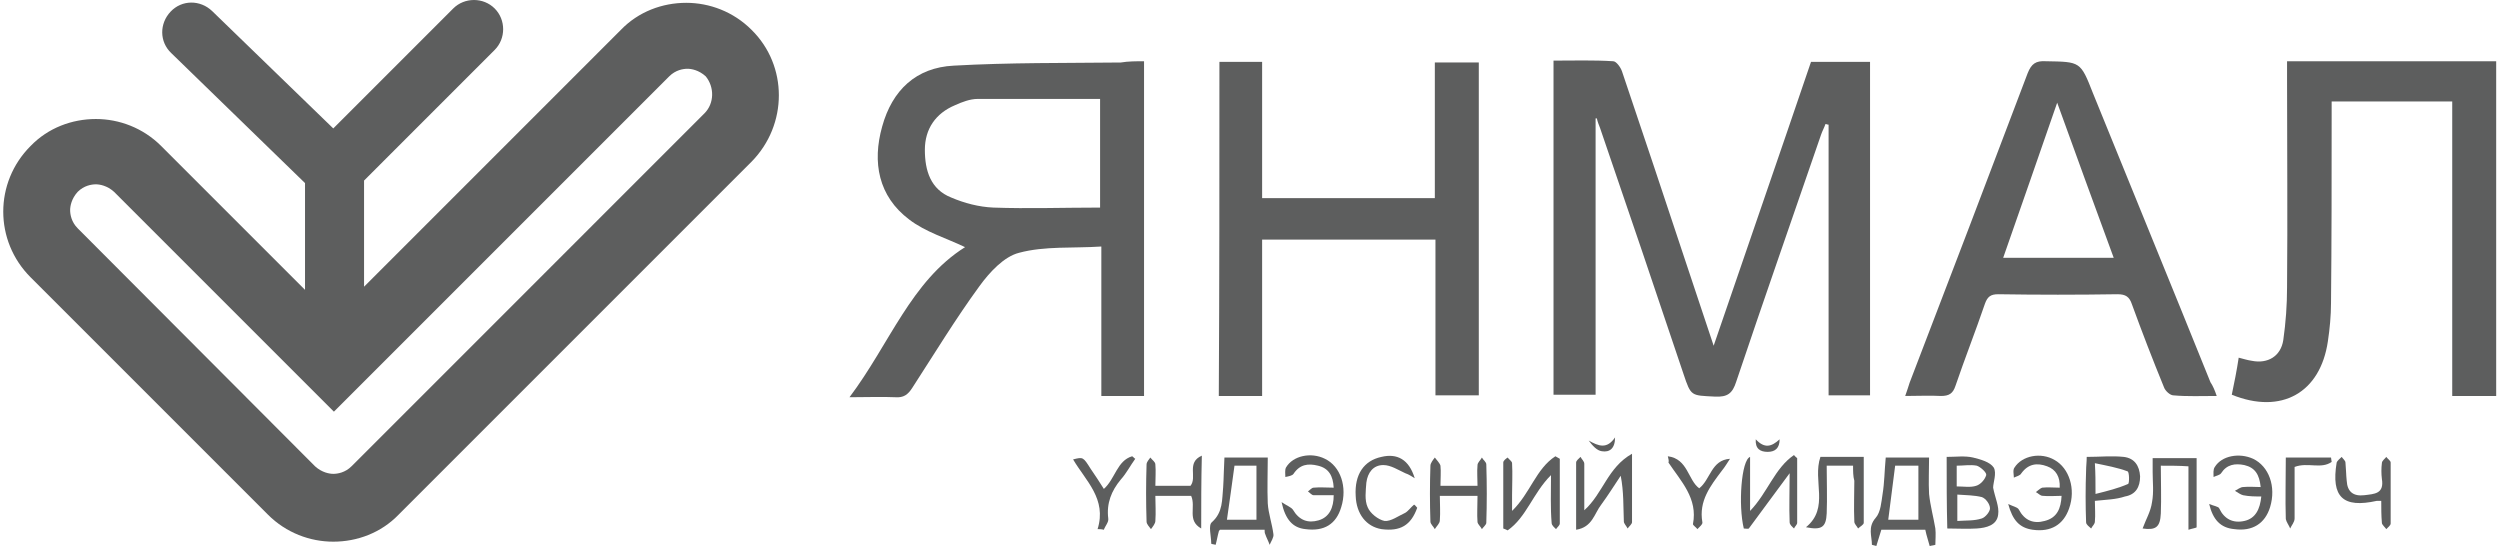 <svg width="293" height="64" viewBox="0 0 293 64" fill="none" xmlns="http://www.w3.org/2000/svg">
<path d="M292.553 46.409H287.401V11.888H273.269V13.581C273.269 20.868 273.269 28.229 273.195 35.516C273.195 36.988 273.048 38.533 272.827 40.005C271.944 46.041 267.38 48.617 261.565 46.262C261.86 44.863 262.154 43.391 262.375 41.919C262.964 42.066 263.406 42.214 263.921 42.287C265.761 42.655 267.307 41.772 267.601 39.858C267.895 37.797 268.043 35.736 268.043 33.675C268.116 25.505 268.043 17.409 268.043 9.239V7.178H292.553V46.409Z" fill="#5D5E5E"/>
<path d="M187.004 13.875V46.261H182.072V7.104C184.428 7.104 186.783 7.03 189.065 7.177C189.433 7.177 189.948 7.913 190.095 8.355C192.598 15.789 195.1 23.223 197.529 30.584C198.633 33.822 199.664 37.061 200.841 40.52C204.669 29.332 208.496 18.292 212.25 7.251H219.169V46.335H214.311V14.611C214.164 14.611 214.09 14.538 213.943 14.538C213.796 14.979 213.575 15.348 213.428 15.789C210.116 25.431 206.73 35.074 203.491 44.716C203.05 46.114 202.461 46.556 200.989 46.482C198.192 46.335 198.192 46.482 197.308 43.833C194.07 34.19 190.831 24.622 187.519 14.979C187.372 14.611 187.225 14.243 187.151 13.875H187.004Z" fill="#5D5E5E"/>
<path d="M134.082 7.178V46.409H129.077V28.891C125.765 29.112 122.453 28.817 119.435 29.627C117.668 30.069 115.975 31.909 114.798 33.528C112.001 37.356 109.498 41.477 106.922 45.452C106.407 46.262 105.892 46.63 104.935 46.556C103.315 46.483 101.622 46.556 99.561 46.556C104.272 40.3 106.775 32.939 113.105 28.965C110.97 27.934 108.468 27.198 106.554 25.726C102.947 23.003 102.211 19.028 103.389 14.832C104.567 10.563 107.364 7.914 111.78 7.693C118.331 7.325 124.808 7.398 131.359 7.325C132.242 7.178 133.125 7.178 134.082 7.178ZM128.93 24.328V11.594H114.577C113.694 11.594 112.737 11.962 111.927 12.33C109.645 13.287 108.394 15.127 108.394 17.556C108.394 19.985 109.057 22.193 111.485 23.15C113.031 23.812 114.724 24.254 116.417 24.328C120.465 24.475 124.661 24.328 128.93 24.328Z" fill="#5D5E5E"/>
<path d="M142.916 7.25H147.921V23.222H168.163V7.324H173.315V46.334H168.236V28.08H147.921V46.408H142.843C142.916 33.38 142.916 20.352 142.916 7.25Z" fill="#5D5E5E"/>
<path d="M259.798 46.408C258.031 46.408 256.338 46.482 254.719 46.335C254.351 46.335 253.762 45.819 253.615 45.378C252.29 42.139 251.039 38.901 249.861 35.662C249.567 34.779 249.125 34.484 248.168 34.484C243.531 34.558 238.821 34.558 234.184 34.484C233.3 34.484 232.932 34.779 232.638 35.588C231.534 38.827 230.282 41.992 229.178 45.23C228.884 46.114 228.442 46.408 227.486 46.408C226.161 46.335 224.836 46.408 223.29 46.408C223.511 45.819 223.658 45.304 223.805 44.862C228.442 32.791 233.079 20.646 237.643 8.575C238.085 7.471 238.6 7.103 239.777 7.177C243.826 7.25 243.826 7.177 245.298 10.931C249.861 22.192 254.498 33.454 259.062 44.789C259.356 45.23 259.577 45.746 259.798 46.408ZM247.727 30.215C245.445 24.032 243.237 17.923 241.102 12.035C239.041 17.997 236.907 24.106 234.772 30.215H247.727Z" fill="#5D5E5E"/>
<path d="M143.503 53.622H148.582C148.582 55.388 148.508 57.228 148.582 58.995C148.655 60.173 149.097 61.424 149.244 62.602C149.318 62.97 148.95 63.485 148.802 63.853C148.655 63.411 148.434 63.043 148.287 62.602C148.214 62.454 148.214 62.307 148.214 62.086H142.988C142.914 62.16 142.84 62.234 142.84 62.307C142.693 62.822 142.62 63.338 142.472 63.853C142.252 63.779 141.957 63.779 141.957 63.706C141.957 62.822 141.589 61.571 142.031 61.203C143.356 60.025 143.209 58.553 143.356 57.081C143.429 55.977 143.429 54.873 143.503 53.622ZM144.681 54.579C144.386 56.787 144.092 58.848 143.797 60.909H147.257V54.579H144.681Z" fill="#5D5E5E"/>
<path d="M221.008 53.622H226.087C226.087 55.094 226.013 56.492 226.087 57.891C226.234 59.289 226.602 60.614 226.823 61.939C226.897 62.602 226.823 63.264 226.823 63.853C226.602 63.926 226.381 63.926 226.161 64C226.013 63.411 225.793 62.822 225.645 62.086H220.493C220.272 62.749 220.125 63.338 219.904 64C219.757 63.926 219.61 63.926 219.389 63.853C219.389 62.822 218.874 61.792 219.831 60.688C220.419 60.026 220.493 58.848 220.64 57.891C220.861 56.566 220.861 55.167 221.008 53.622ZM222.112 54.579C221.818 56.713 221.597 58.774 221.303 60.909H224.836V54.579H222.112Z" fill="#5D5E5E"/>
<path d="M181.777 55.683C179.643 57.817 178.906 60.614 176.698 62.16C176.551 62.087 176.404 62.013 176.183 61.939V54.211C176.183 53.99 176.478 53.769 176.698 53.622C176.846 53.843 177.214 54.064 177.214 54.284C177.287 55.536 177.214 56.787 177.214 58.038V59.878C179.348 57.817 180.011 54.947 182.292 53.475C182.439 53.548 182.66 53.696 182.808 53.769V61.35C182.808 61.571 182.513 61.792 182.366 62.013C182.145 61.792 181.851 61.571 181.851 61.277C181.703 59.51 181.777 57.744 181.777 55.683Z" fill="#5D5E5E"/>
<path d="M228.148 53.548C229.252 53.548 230.282 53.401 231.239 53.622C232.123 53.843 233.227 54.137 233.668 54.8C234.036 55.462 233.595 56.566 233.595 57.155C233.815 58.333 234.331 59.363 234.184 60.32C234.036 61.571 232.785 61.866 231.681 61.939C230.577 62.013 229.399 61.939 228.222 61.939C228.148 59.142 228.148 56.419 228.148 53.548ZM229.399 57.965V61.056C230.43 60.983 231.387 61.056 232.27 60.762C232.711 60.614 233.227 59.952 233.227 59.584C233.227 59.069 232.711 58.406 232.27 58.259C231.387 58.038 230.43 58.038 229.399 57.965ZM229.326 54.579V57.008C230.135 57.008 230.945 57.155 231.607 56.934C232.123 56.787 232.638 56.198 232.785 55.683C232.859 55.389 232.123 54.726 231.681 54.579C230.945 54.432 230.135 54.579 229.326 54.579Z" fill="#5D5E5E"/>
<path d="M210.629 53.696V61.277C210.629 61.498 210.335 61.719 210.261 61.94C210.04 61.719 209.746 61.498 209.746 61.204C209.672 59.437 209.746 57.597 209.746 55.462C207.979 57.818 206.507 59.879 204.962 61.94C204.888 62.013 204.594 61.94 204.373 61.94C203.71 59.216 204.078 53.917 205.109 53.549V59.879C207.17 57.744 207.979 54.874 210.261 53.328C210.335 53.475 210.482 53.549 210.629 53.696Z" fill="#5D5E5E"/>
<path d="M185.679 59.804C187.887 57.817 188.402 54.799 191.273 53.18V61.203C191.273 61.424 190.905 61.718 190.758 61.939C190.611 61.645 190.316 61.35 190.316 61.129C190.243 59.363 190.316 57.67 189.948 55.756C189.212 56.86 188.476 58.038 187.666 59.142C186.857 60.172 186.636 61.792 184.722 62.086V54.211C184.722 53.99 185.017 53.769 185.237 53.548C185.385 53.843 185.679 54.063 185.679 54.358V59.804Z" fill="#5D5E5E"/>
<path d="M150.2 58.848C150.863 59.289 151.304 59.436 151.525 59.731C152.261 60.982 153.292 61.35 154.543 60.982C155.794 60.614 156.309 59.51 156.309 58.038H153.954C153.733 58.038 153.512 57.743 153.292 57.596C153.512 57.449 153.733 57.155 153.954 57.155C154.69 57.081 155.5 57.155 156.309 57.155C156.236 55.756 155.721 54.873 154.469 54.578C153.292 54.284 152.335 54.431 151.599 55.535C151.451 55.756 151.01 55.83 150.642 55.903C150.642 55.535 150.568 55.094 150.715 54.799C151.525 53.401 153.66 52.959 155.279 53.769C157.119 54.652 157.929 57.081 157.193 59.436C156.604 61.424 155.205 62.307 152.997 62.013C151.525 61.865 150.642 60.908 150.2 58.848Z" fill="#5D5E5E"/>
<path d="M264.951 57.082C264.803 55.61 264.288 54.8 263.037 54.506C261.933 54.285 260.976 54.432 260.313 55.463C260.166 55.683 259.725 55.757 259.43 55.904C259.43 55.536 259.357 55.021 259.577 54.727C260.387 53.402 262.448 53.034 264.067 53.77C265.907 54.653 266.791 57.008 266.055 59.437C265.466 61.351 263.994 62.308 261.859 62.013C260.24 61.866 259.357 60.909 258.915 59.069C259.43 59.29 260.019 59.364 260.093 59.584C260.682 60.836 261.712 61.351 263.037 61.056C264.362 60.762 264.877 59.658 265.024 58.186C264.288 58.186 263.626 58.186 262.89 58.039C262.595 57.965 262.301 57.744 261.933 57.523C262.227 57.376 262.595 57.082 262.89 57.082C263.626 57.008 264.215 57.082 264.951 57.082Z" fill="#5D5E5E"/>
<path d="M241.618 58.112C240.882 58.112 240.146 58.185 239.41 58.112C239.115 58.112 238.894 57.817 238.6 57.67C238.821 57.523 239.115 57.228 239.336 57.155C239.998 57.081 240.661 57.155 241.397 57.155C241.47 55.904 240.955 55.02 239.925 54.652C238.747 54.211 237.717 54.358 236.907 55.462C236.76 55.756 236.318 55.83 236.024 55.977C236.024 55.609 235.877 55.094 236.097 54.8C236.981 53.401 239.189 52.959 240.808 53.916C242.501 54.873 243.311 57.302 242.501 59.584C241.838 61.498 240.366 62.381 238.232 62.087C236.686 61.866 235.877 60.982 235.361 59.069C235.95 59.363 236.465 59.437 236.613 59.731C237.275 60.982 238.306 61.424 239.63 61.056C241.102 60.688 241.544 59.584 241.618 58.112Z" fill="#5D5E5E"/>
<path d="M253.248 54.579C253.248 56.566 253.322 58.333 253.248 60.173C253.175 61.792 252.659 62.16 251.114 61.939C251.482 60.909 252.071 59.952 252.218 58.848C252.439 57.67 252.291 56.493 252.291 55.315V53.696H257.444V61.792C257.444 61.866 256.929 61.939 256.487 62.087V54.653C255.383 54.579 254.426 54.579 253.248 54.579Z" fill="#5D5E5E"/>
<path d="M217.18 54.578H214.089C214.089 56.492 214.162 58.332 214.089 60.172C214.015 61.792 213.5 62.16 211.66 61.792C214.457 59.51 212.396 56.345 213.353 53.548H218.431V61.276C218.431 61.497 217.99 61.718 217.769 61.939C217.622 61.645 217.327 61.424 217.327 61.129C217.254 59.51 217.327 57.891 217.327 56.345C217.18 55.83 217.18 55.241 217.18 54.578Z" fill="#5D5E5E"/>
<path d="M140.781 61.939C139.088 60.982 140.192 59.437 139.603 58.112H135.408C135.408 59.068 135.482 60.025 135.408 61.056C135.408 61.35 135.114 61.718 134.893 62.013C134.672 61.718 134.377 61.424 134.377 61.129C134.304 58.921 134.304 56.639 134.377 54.431C134.377 54.137 134.672 53.843 134.819 53.622C135.04 53.916 135.408 54.137 135.408 54.431C135.482 55.241 135.408 56.051 135.408 56.934H139.53C140.339 55.903 139.015 54.211 140.855 53.401C140.781 56.419 140.781 59.142 140.781 61.939Z" fill="#5D5E5E"/>
<path d="M168.822 56.934H173.165C173.165 56.124 173.091 55.315 173.165 54.505C173.165 54.211 173.533 53.916 173.68 53.622C173.827 53.916 174.195 54.137 174.195 54.431C174.269 56.713 174.269 58.995 174.195 61.277C174.195 61.498 173.827 61.792 173.68 62.013C173.533 61.718 173.239 61.498 173.165 61.203C173.091 60.246 173.165 59.216 173.165 58.112H168.749C168.749 59.069 168.822 60.026 168.749 60.982C168.749 61.35 168.381 61.645 168.16 62.013C168.013 61.718 167.645 61.424 167.645 61.13C167.571 58.921 167.571 56.787 167.645 54.579C167.645 54.284 167.939 53.916 168.16 53.622C168.381 53.916 168.749 54.284 168.822 54.579C168.896 55.315 168.822 56.051 168.822 56.934Z" fill="#5D5E5E"/>
<path d="M166.099 59.51C165.363 61.571 164.112 62.307 161.904 62.013C160.137 61.718 158.96 60.246 158.886 58.111C158.739 55.609 159.843 53.99 161.904 53.548C163.744 53.106 165.142 53.842 165.805 56.051C165.437 55.83 165.142 55.609 164.701 55.462C163.891 55.094 163.008 54.505 162.125 54.505C160.947 54.505 160.285 55.388 160.137 56.566C160.064 57.523 159.917 58.627 160.285 59.436C160.579 60.172 161.536 60.908 162.272 61.056C163.008 61.129 163.891 60.467 164.701 60.099C165.069 59.878 165.363 59.436 165.731 59.142C165.879 59.216 165.952 59.363 166.099 59.51Z" fill="#5D5E5E"/>
<path d="M245.52 58.701C245.52 59.511 245.594 60.32 245.52 61.13C245.52 61.424 245.226 61.645 245.079 61.94C244.858 61.719 244.49 61.498 244.49 61.204C244.416 59.216 244.416 57.155 244.49 55.168C244.49 54.653 244.563 54.138 244.563 53.549C246.109 53.549 247.508 53.401 248.906 53.549C250.157 53.696 250.746 54.579 250.82 55.831C250.82 57.082 250.305 57.965 249.053 58.186C247.949 58.554 246.845 58.554 245.52 58.701ZM245.594 57.891C247.066 57.523 248.244 57.229 249.421 56.714C249.568 56.64 249.569 55.315 249.348 55.242C248.17 54.8 246.919 54.579 245.52 54.285C245.594 55.536 245.594 56.419 245.594 57.891Z" fill="#5D5E5E"/>
<path d="M279.082 58.7H278.567C274.592 59.584 273.194 58.259 273.856 54.21C273.93 53.99 274.224 53.769 274.445 53.548C274.592 53.769 274.887 53.99 274.887 54.21C274.96 54.947 274.96 55.682 275.034 56.345C275.108 57.67 275.844 58.185 277.095 58.038C278.273 57.891 279.45 57.891 279.156 56.124C279.082 55.535 279.082 54.873 279.156 54.284C279.156 53.99 279.524 53.769 279.671 53.548C279.818 53.769 280.186 53.99 280.186 54.21V61.35C280.186 61.571 279.892 61.792 279.671 62.013C279.524 61.792 279.156 61.497 279.156 61.276C279.082 60.393 279.082 59.584 279.082 58.7Z" fill="#5D5E5E"/>
<path d="M128.637 62.013C129.741 58.48 127.238 56.345 125.766 53.843C126.944 53.548 126.944 53.548 127.827 54.947C128.342 55.683 128.858 56.492 129.373 57.302C130.698 56.124 130.918 53.99 132.685 53.475C132.832 53.548 132.906 53.696 133.053 53.769C132.464 54.579 132.023 55.462 131.36 56.198C130.256 57.523 129.667 58.995 129.888 60.762C129.962 61.203 129.52 61.645 129.373 62.087C129.078 62.013 128.858 62.013 128.637 62.013Z" fill="#5D5E5E"/>
<path d="M195.47 53.475C197.825 53.769 197.825 56.272 199.15 57.229C200.475 56.198 200.548 53.916 202.757 53.769C202.462 54.211 202.168 54.726 201.8 55.168C200.475 56.934 199.076 58.701 199.518 61.203C199.592 61.424 199.15 61.792 198.929 62.013C198.782 61.792 198.414 61.571 198.414 61.424C199.003 58.406 197.015 56.419 195.543 54.211C195.617 53.99 195.543 53.843 195.47 53.475Z" fill="#5D5E5E"/>
<path d="M268.927 54.726V60.761C268.927 61.203 268.559 61.571 268.412 61.939C268.265 61.571 267.97 61.203 267.896 60.835C267.823 58.48 267.896 56.124 267.896 53.622H273.196C273.196 53.769 273.27 53.99 273.27 54.137C272.018 55.02 270.473 54.137 268.927 54.726Z" fill="#5D5E5E"/>
<path d="M189.286 51.266C189.286 52.591 188.623 53.032 187.74 52.885C187.151 52.812 186.636 52.223 186.194 51.634C187.372 52.297 188.329 52.664 189.286 51.266Z" fill="#5D5E5E"/>
<path d="M205.774 51.487C206.804 52.591 207.614 52.37 208.571 51.487C208.571 52.517 208.056 52.959 207.172 52.959C206.289 52.959 205.7 52.591 205.774 51.487Z" fill="#5D5E5E"/>
<path d="M88.081 3.496C85.946 1.362 83.149 0.331 80.426 0.331C77.629 0.331 74.832 1.362 72.771 3.496L42.667 33.601V21.162L57.976 5.852C59.301 4.527 59.301 2.319 57.976 0.994C56.651 -0.331 54.443 -0.331 53.118 0.994L39.06 15.052L24.854 1.288C23.456 -0.037 21.321 -0.037 19.997 1.362C18.672 2.76 18.672 4.895 20.07 6.22L35.748 21.456V33.969L18.892 17.113C16.758 14.979 13.961 13.948 11.238 13.948C8.441 13.948 5.644 14.979 3.583 17.113C-0.686 21.382 -0.686 28.228 3.583 32.497L31.405 60.319C33.54 62.454 36.337 63.484 39.06 63.484C41.857 63.484 44.654 62.454 46.715 60.319L88.081 18.953C92.35 14.611 92.35 7.692 88.081 3.496ZM82.56 13.286L41.195 54.652C40.459 55.388 39.575 55.535 39.06 55.535C38.618 55.535 37.735 55.388 36.925 54.652L9.103 26.756C8.367 26.019 8.22 25.136 8.22 24.621C8.22 24.179 8.367 23.296 9.103 22.486C9.839 21.75 10.722 21.603 11.238 21.603C11.679 21.603 12.562 21.75 13.372 22.486L39.134 48.248L78.439 8.943C79.174 8.207 80.058 8.06 80.573 8.06C81.015 8.06 81.898 8.207 82.707 8.943C83.738 10.194 83.738 12.108 82.56 13.286Z" fill="#5D5E5E"/>
</svg>

